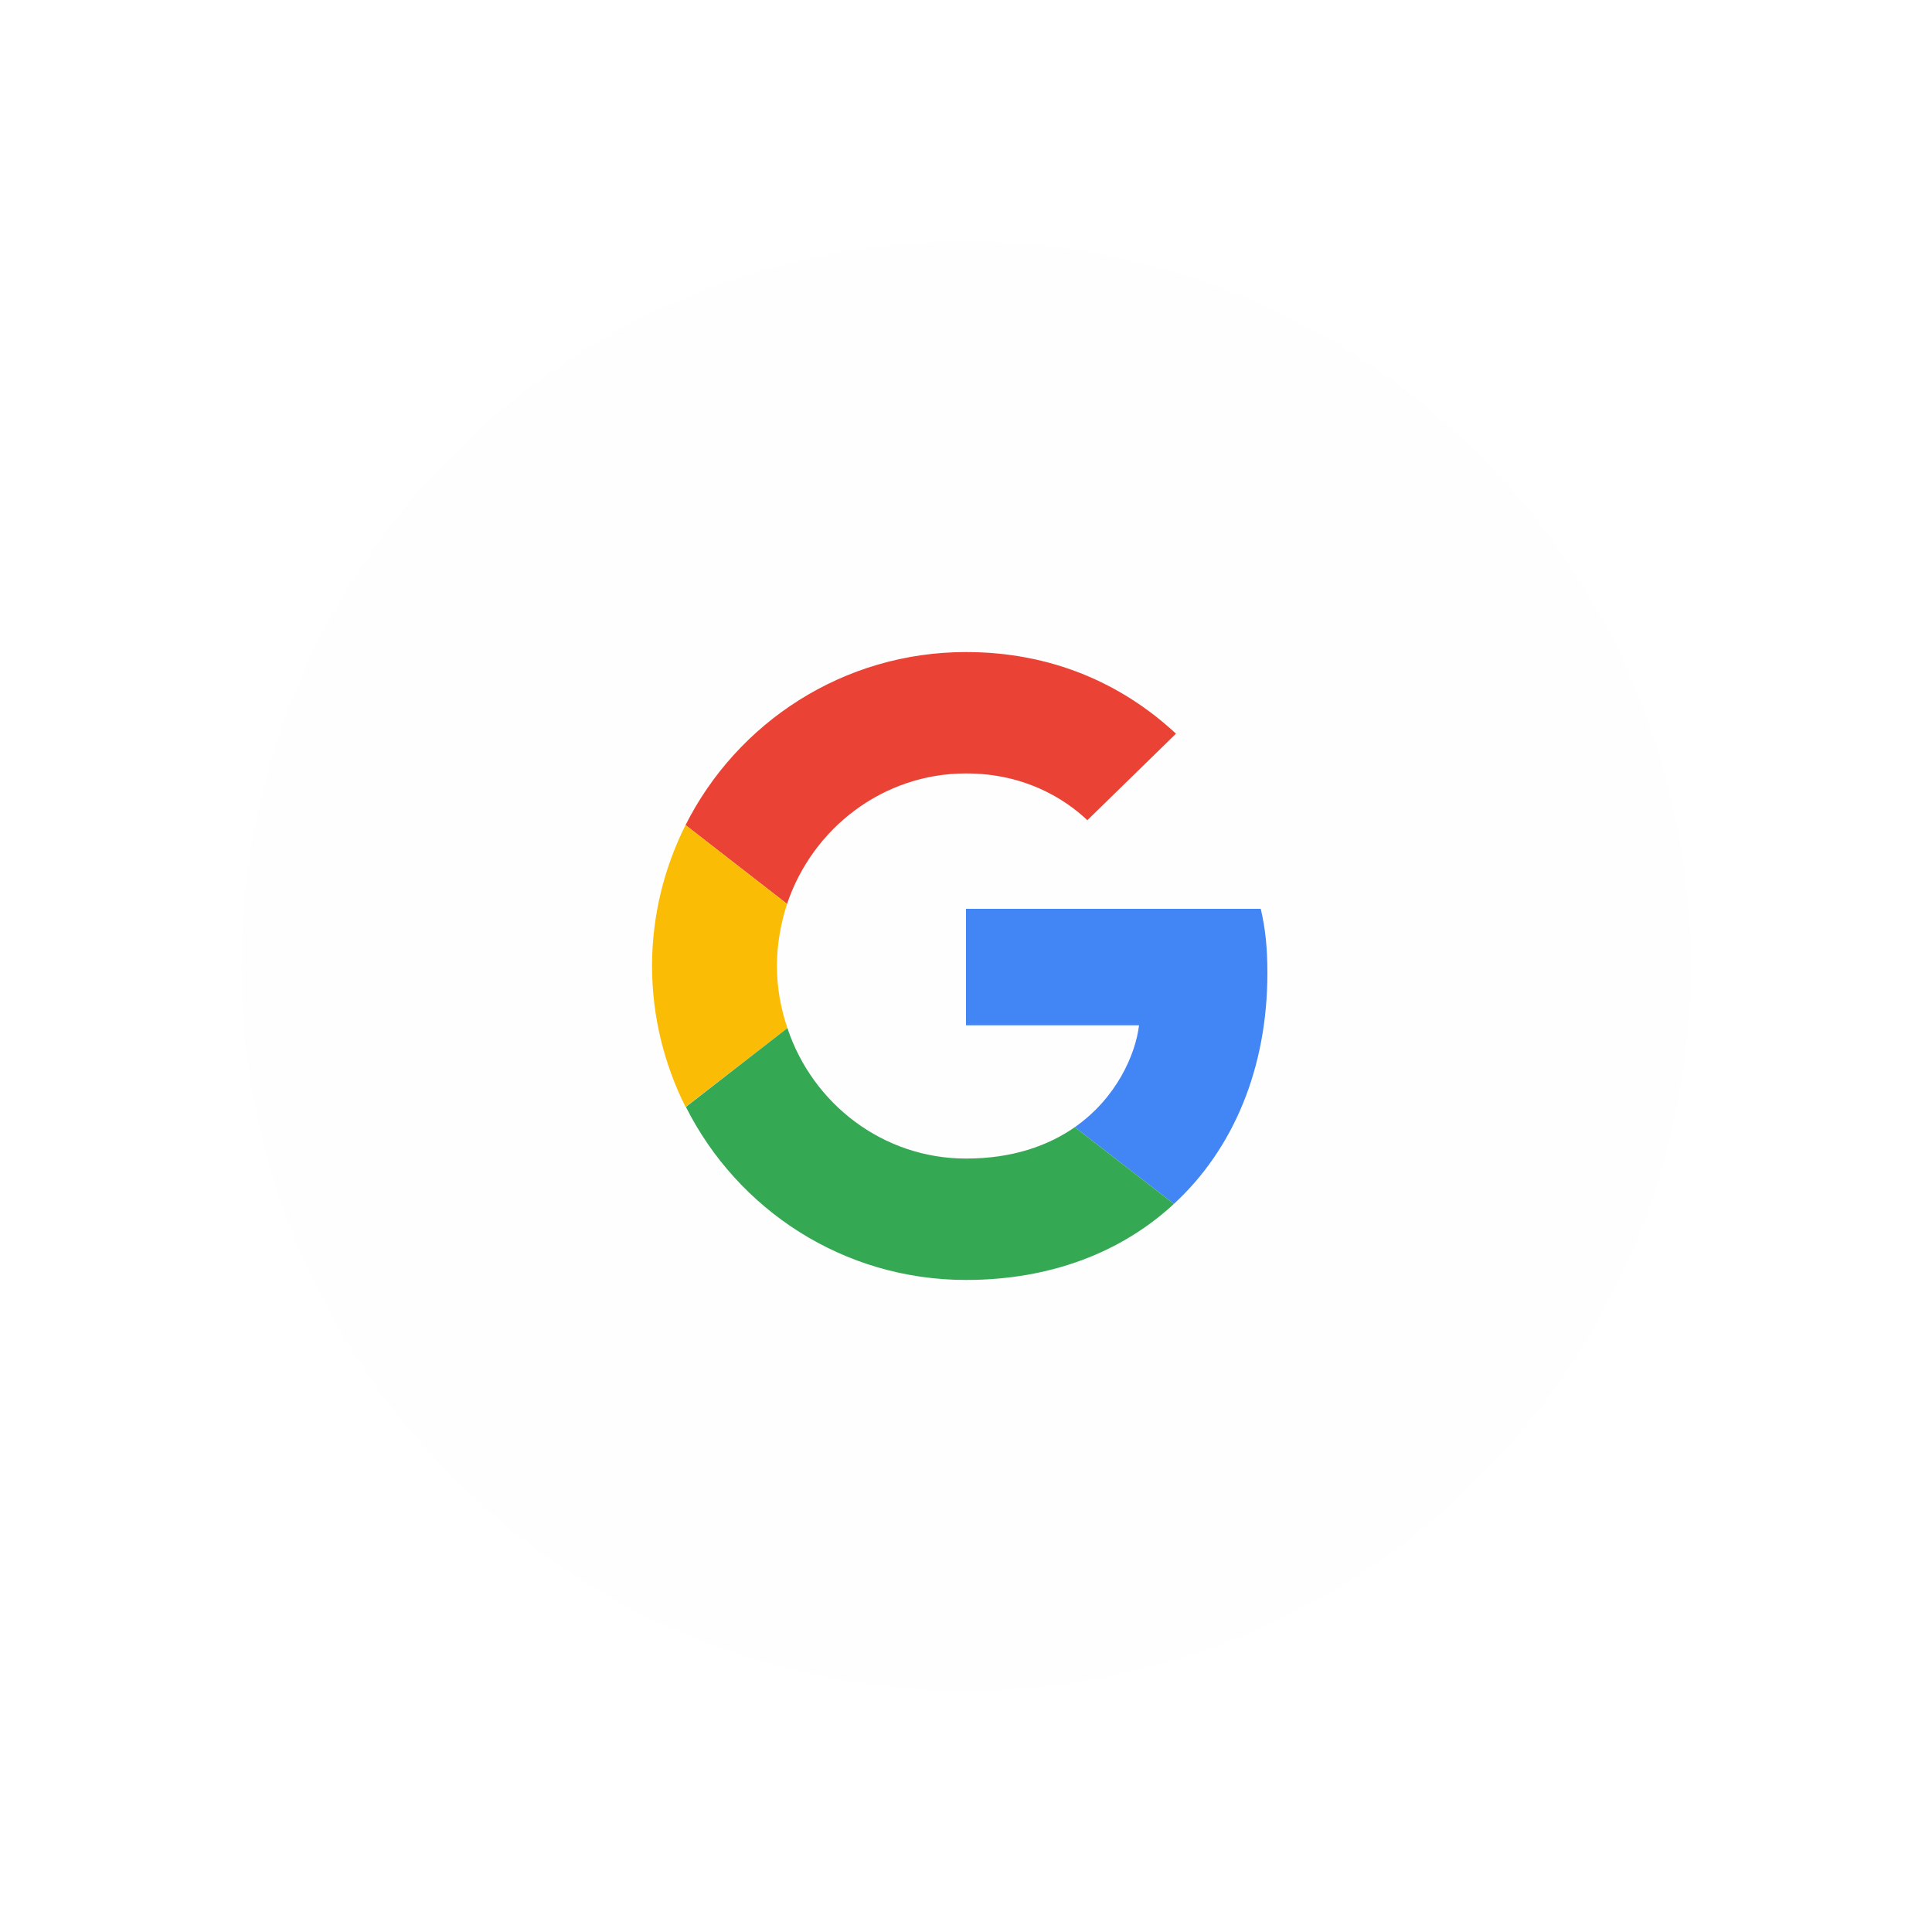 <svg width="64" height="64" viewBox="0 0 64 64" fill="none" xmlns="http://www.w3.org/2000/svg">
<g id="Google" filter="url(#filter0_d_888_30120)">
<g id="Google_2">
<path id="back" d="M8 32C8 18.745 18.745 8 32 8C45.255 8 56 18.745 56 32C56 45.255 45.255 56 32 56C18.745 56 8 45.255 8 32Z" fill="#FEFEFE"/>
<g id="super-g">
<path id="Shape" d="M32 25.621C33.953 25.621 35.27 26.465 36.021 27.17L38.956 24.304C37.154 22.628 34.808 21.6 32 21.6C27.933 21.6 24.42 23.934 22.709 27.332L26.072 29.943C26.916 27.436 29.25 25.621 32 25.621Z" fill="#EA4335"/>
<path id="Shape_2" d="M41.984 32.231C41.984 31.376 41.915 30.752 41.764 30.105H32V33.965H37.732C37.616 34.924 36.992 36.368 35.605 37.339L38.887 39.881C40.852 38.067 41.984 35.397 41.984 32.231Z" fill="#4285F4"/>
<path id="Shape_3" d="M26.084 34.057C25.864 33.41 25.737 32.716 25.737 32C25.737 31.284 25.864 30.59 26.072 29.943L22.709 27.331C22.004 28.741 21.6 30.324 21.6 32C21.6 33.675 22.004 35.259 22.709 36.668L26.084 34.057Z" fill="#FBBC05"/>
<path id="Shape_4" d="M32 42.4C34.808 42.4 37.165 41.476 38.887 39.881L35.605 37.339C34.727 37.951 33.548 38.379 32 38.379C29.25 38.379 26.916 36.564 26.084 34.057L22.721 36.668C24.431 40.066 27.932 42.4 32 42.4Z" fill="#34A853"/>
</g>
</g>
</g>
<defs>
<filter id="filter0_d_888_30120" x="0" y="0" width="64" height="64" filterUnits="userSpaceOnUse" color-interpolation-filters="sRGB">
<feFlood flood-opacity="0" result="BackgroundImageFix"/>
<feColorMatrix in="SourceAlpha" type="matrix" values="0 0 0 0 0 0 0 0 0 0 0 0 0 0 0 0 0 0 127 0" result="hardAlpha"/>
<feOffset/>
<feGaussianBlur stdDeviation="4"/>
<feComposite in2="hardAlpha" operator="out"/>
<feColorMatrix type="matrix" values="0 0 0 0 0.118 0 0 0 0 0.459 0 0 0 0 0.424 0 0 0 0.16 0"/>
<feBlend mode="normal" in2="BackgroundImageFix" result="effect1_dropShadow_888_30120"/>
<feBlend mode="normal" in="SourceGraphic" in2="effect1_dropShadow_888_30120" result="shape"/>
</filter>
</defs>
</svg>
